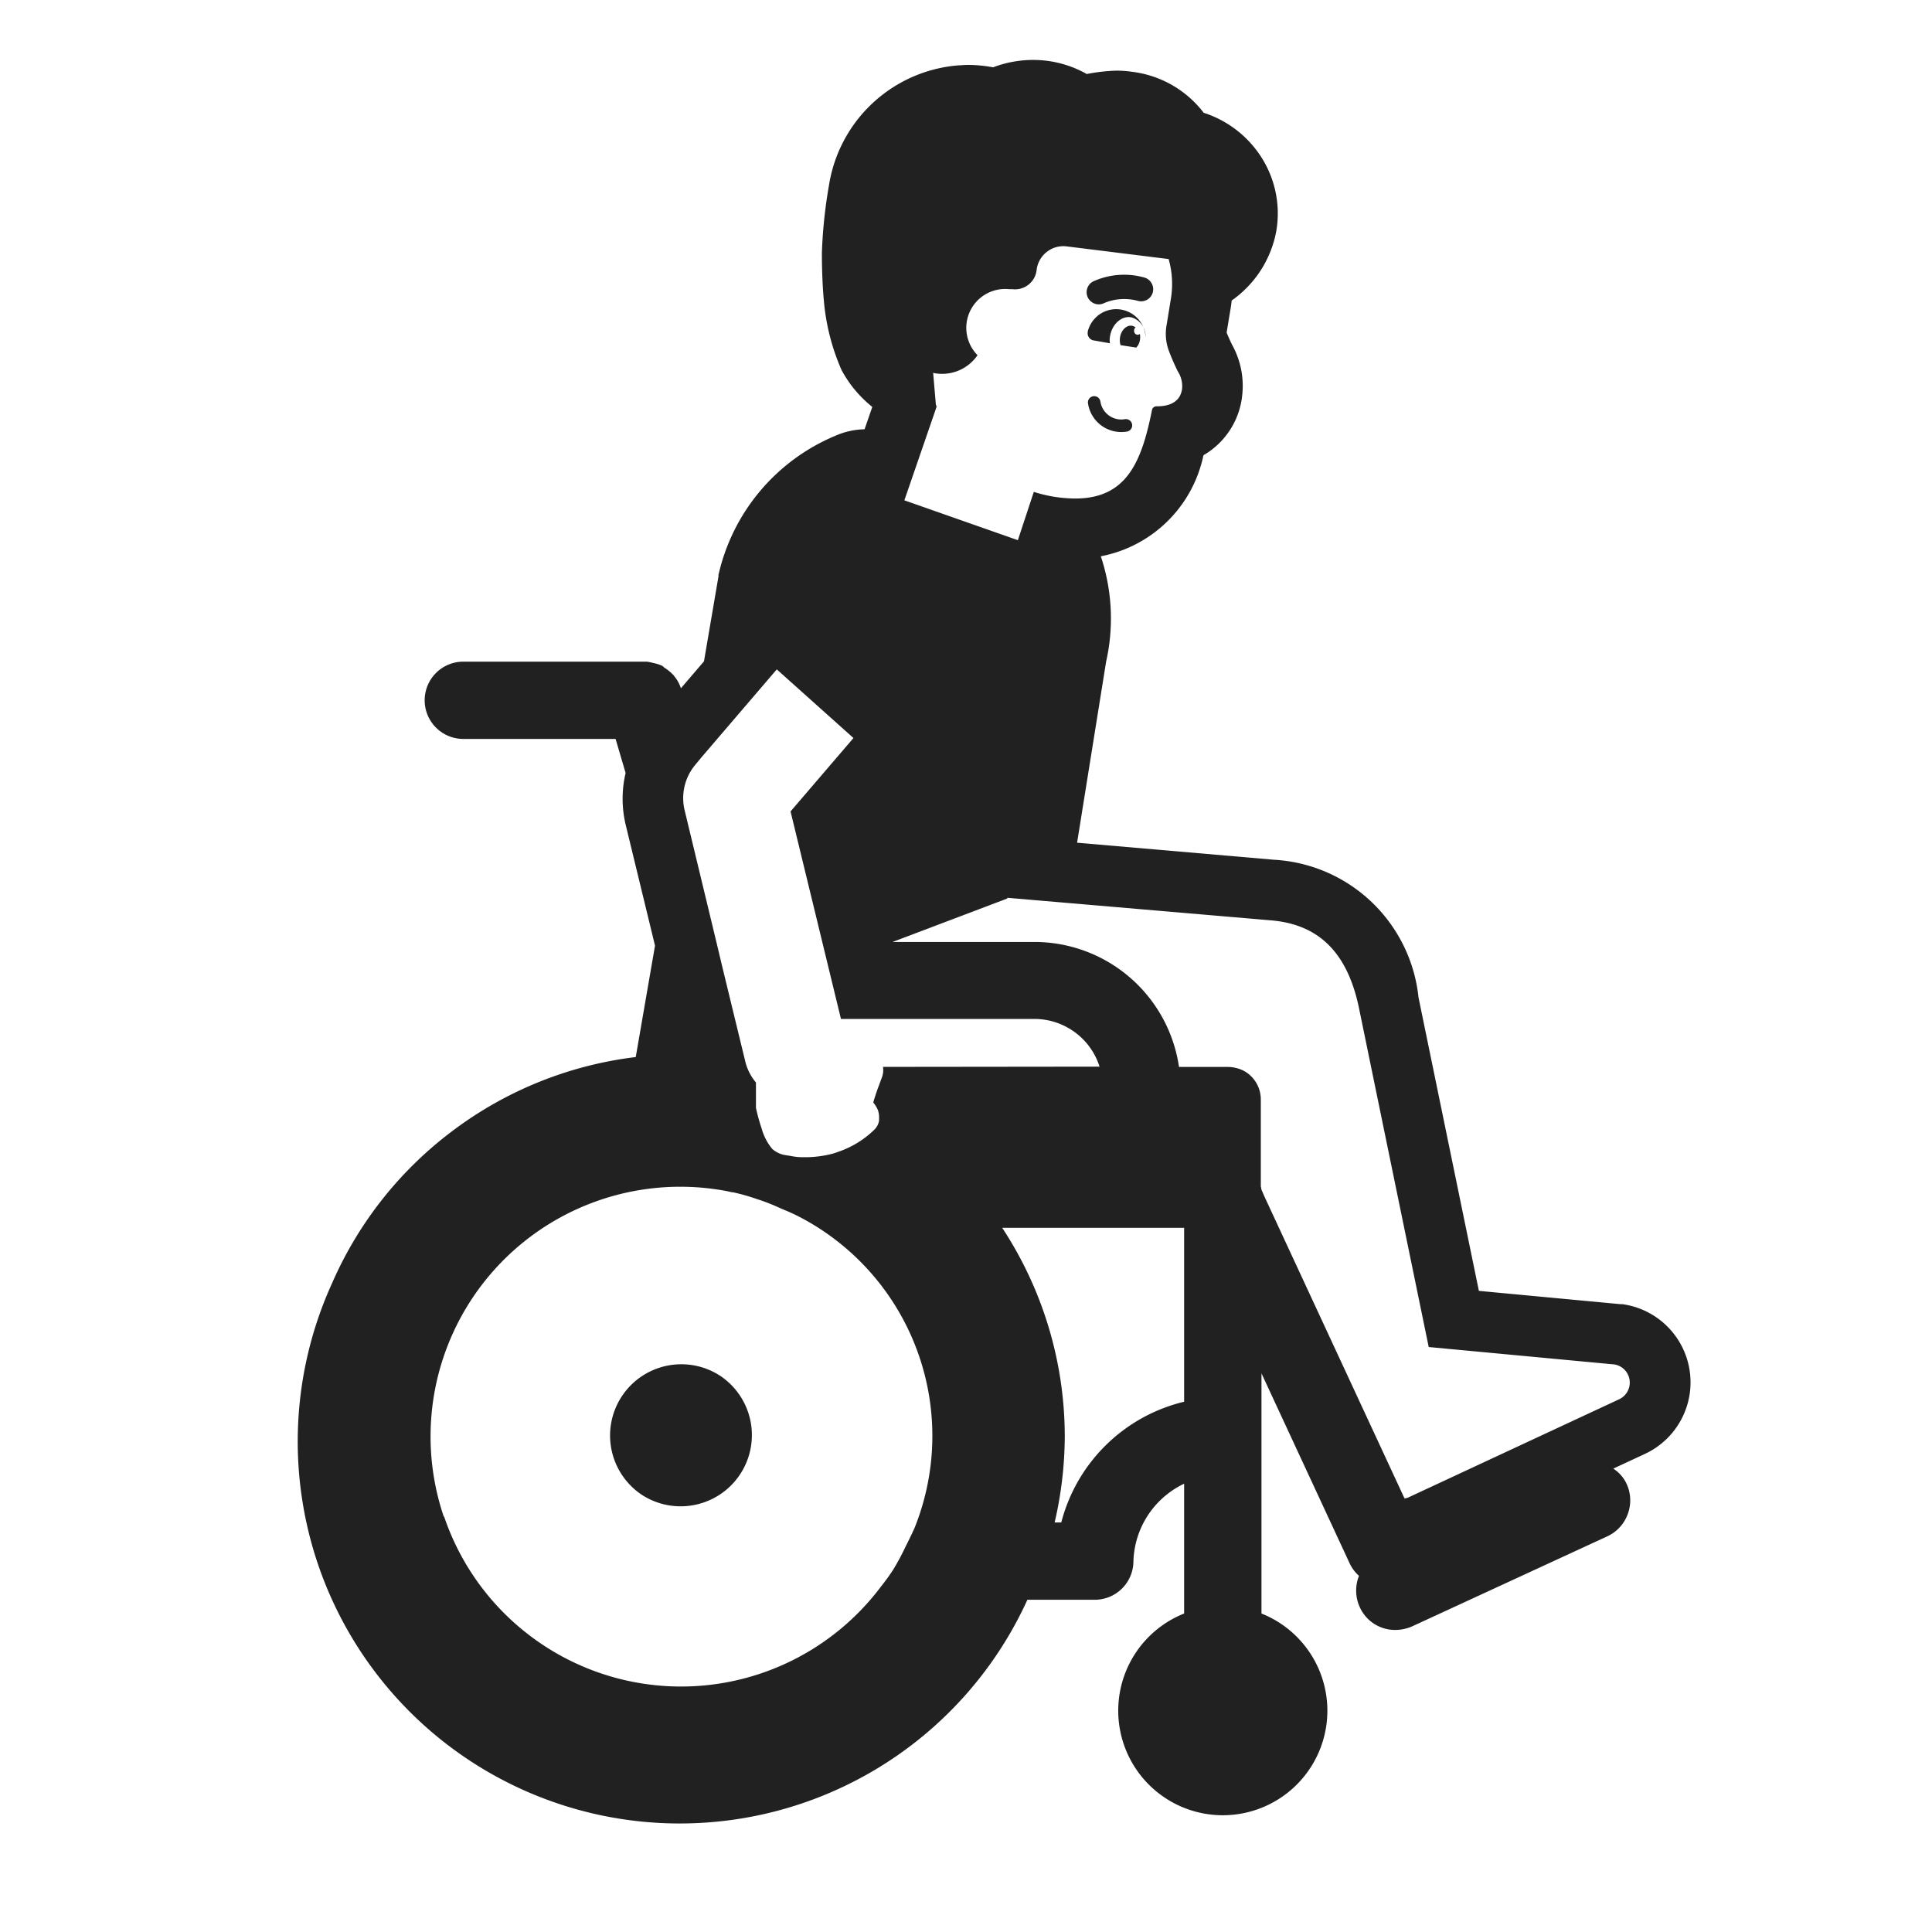 <svg xmlns="http://www.w3.org/2000/svg" fill="none" viewBox="0 0 32 32"><path fill="#212121" d="M18.553 5.577c.02-.11.11-.2.2-.18q.031.007.056.025a.07.07 0 0 0-.024.044.07.07 0 0 0 .025.068.1.1 0 0 0 .023.011.06.06 0 0 0 .047-.014.3.3 0 0 1 0 .106.23.23 0 0 1-.06.12l-.26-.04a.3.3 0 0 1-.007-.14"/><path fill="#212121" d="M18.385 5.686a.3.3 0 0 1 0-.112c.03-.2.19-.35.354-.318a.33.33 0 0 1 .198.162.488.488 0 0 0-.727-.21.5.5 0 0 0-.193.279v.01a.12.12 0 0 0 .09.14zM18.974 5.587a.5.5 0 0 0-.037-.169q.041.08.037.169M18.021 6.683a.103.103 0 0 1 .086-.12.104.104 0 0 1 .119.087.35.35 0 0 0 .4.294.104.104 0 1 1 .033.205.557.557 0 0 1-.638-.466M18.138 5.032c.05.016.106.011.153-.013a.85.85 0 0 1 .554-.036.2.2 0 0 0 .23-.29.2.2 0 0 0-.12-.096 1.24 1.24 0 0 0-.848.064.201.201 0 0 0 .03.37M11.956 22.806a1.18 1.18 0 1 0-1.311 1.962 1.18 1.18 0 0 0 1.31-1.962"/><path fill="#212121" d="M7.518 18.714a6.3 6.3 0 0 0-2.018 2.54 6.327 6.327 0 1 0 11.517 5.243h1.116a.64.64 0 0 0 .64-.63 1.47 1.47 0 0 1 .84-1.292v2.15a1.732 1.732 0 1 0 1.281 0v-3.978l1.46 3.146q.056.12.155.208a.66.66 0 0 0 .012.516.64.64 0 0 0 .59.38.7.7 0 0 0 .28-.06l3.23-1.49a.65.65 0 0 0 .34-.37.65.65 0 0 0-.02-.501.6.6 0 0 0-.22-.251l.537-.25a1.307 1.307 0 0 0-.349-2.468l-.035-.006h-.036l-2.343-.22-1-4.86A2.55 2.55 0 0 0 21.1 14.24l-3.26-.282.481-3c.13-.578.1-1.182-.088-1.744a2.15 2.15 0 0 0 1.7-1.674 1.3 1.3 0 0 0 .642-.994 1.4 1.4 0 0 0-.166-.832 3 3 0 0 1-.092-.206l.06-.364q.015-.082.023-.166c.389-.273.655-.687.74-1.154a1.73 1.73 0 0 0-.314-1.316 1.78 1.78 0 0 0-.889-.64 1.76 1.76 0 0 0-1.179-.678 2 2 0 0 0-.258-.02 3 3 0 0 0-.5.056 1.8 1.8 0 0 0-.668-.22 1.856 1.856 0 0 0-.883.109 2.3 2.3 0 0 0-.42-.04q-.055.001-.1.005l-.049.002a2.36 2.36 0 0 0-2.15 1.99 8 8 0 0 0-.117 1.118c0 .285.012.57.033.793.033.383.127.758.277 1.11l.012.027.013.026c.126.23.296.431.5.594l-.128.37c-.166.004-.33.04-.482.107a3.28 3.28 0 0 0-1.93 2.272l-.008.03v.029l-.24 1.406-.382.446a.6.6 0 0 0-.11-.2l-.007-.01a.7.7 0 0 0-.16-.133l-.017-.018-.018-.012a.7.7 0 0 0-.15-.047 1 1 0 0 0-.1-.021H7.674a.64.64 0 0 0 0 1.28h2.522l.166.564c-.066.28-.066.572 0 .853l.487 2.007-.319 1.845a6.3 6.3 0 0 0-3.012 1.206M19.58 6.43c-.03.28-.3.3-.42.3a.076.076 0 0 0-.08.064c-.17.849-.415 1.463-1.27 1.463a2.3 2.3 0 0 1-.687-.11l-.264.8-1.88-.66.534-1.55-.005-.018a.1.1 0 0 1-.009-.041l-.043-.5-.027-.008a.71.71 0 0 0 .762-.287.644.644 0 0 1 .528-1.093h.051a.36.36 0 0 0 .4-.32.446.446 0 0 1 .49-.39l1.69.21h.006c.063.221.074.454.034.68l-.07.43a.8.8 0 0 0 .04.41c.055.147.103.247.139.323l.007.015c.055.083.081.182.074.282m.97 11.283a.6.6 0 0 0-.207-.041h-.815a2.42 2.42 0 0 0-2.385-2.07h-2.359l1.9-.72v-.011h.01l4.32.37c.73.05 1.29.43 1.5 1.48l1.15 5.59 3.08.289a.305.305 0 0 1 .077.575l-3.5 1.63a.2.2 0 0 1-.058.013l-2.32-5-.05-.116a.3.3 0 0 0-.01-.05v-1.44a.54.54 0 0 0-.157-.382.5.5 0 0 0-.176-.117m-3.082 7.504c.11-.469.166-.949.168-1.43a6.3 6.3 0 0 0-1.036-3.45h3.013v2.88a2.77 2.77 0 0 0-2.035 2zm.338-8.118c.192.142.334.34.406.568l-3.587.004c.01.06.002.123-.02.18l-.069.186c-.055.156-.072.224-.072.224a.5.5 0 0 1 .082.139v.004q.018.061.014.125v.033a.27.27 0 0 1-.074.145c-.17.167-.375.293-.6.37l-.036.013-.053.017q-.216.057-.437.06h-.08a1 1 0 0 1-.19-.022 1 1 0 0 1-.09-.015h-.009a.44.44 0 0 1-.2-.1.9.9 0 0 1-.176-.34 3 3 0 0 1-.094-.34v-.42a.85.85 0 0 1-.177-.35l-.379-1.56-.1-.42-.526-2.182a.86.86 0 0 1 .181-.755l.1-.121 1.246-1.455 1.27 1.137-1.042 1.216.835 3.437h3.214c.239.002.47.08.663.222m-9.2 9.856a4.14 4.14 0 0 1-1.25-1.836H7.35a4.136 4.136 0 0 1 4.7-5.388l.07.016h.016q.208.045.408.116l.044.014q.16.054.315.125l.08.035q.15.06.3.14a4.09 4.09 0 0 1 1.862 5.138q-.069.15-.145.3a4 4 0 0 1-.208.387q-.077.119-.164.23l-.012.016-.024.03a4.14 4.14 0 0 1-5.986.677"/></svg>